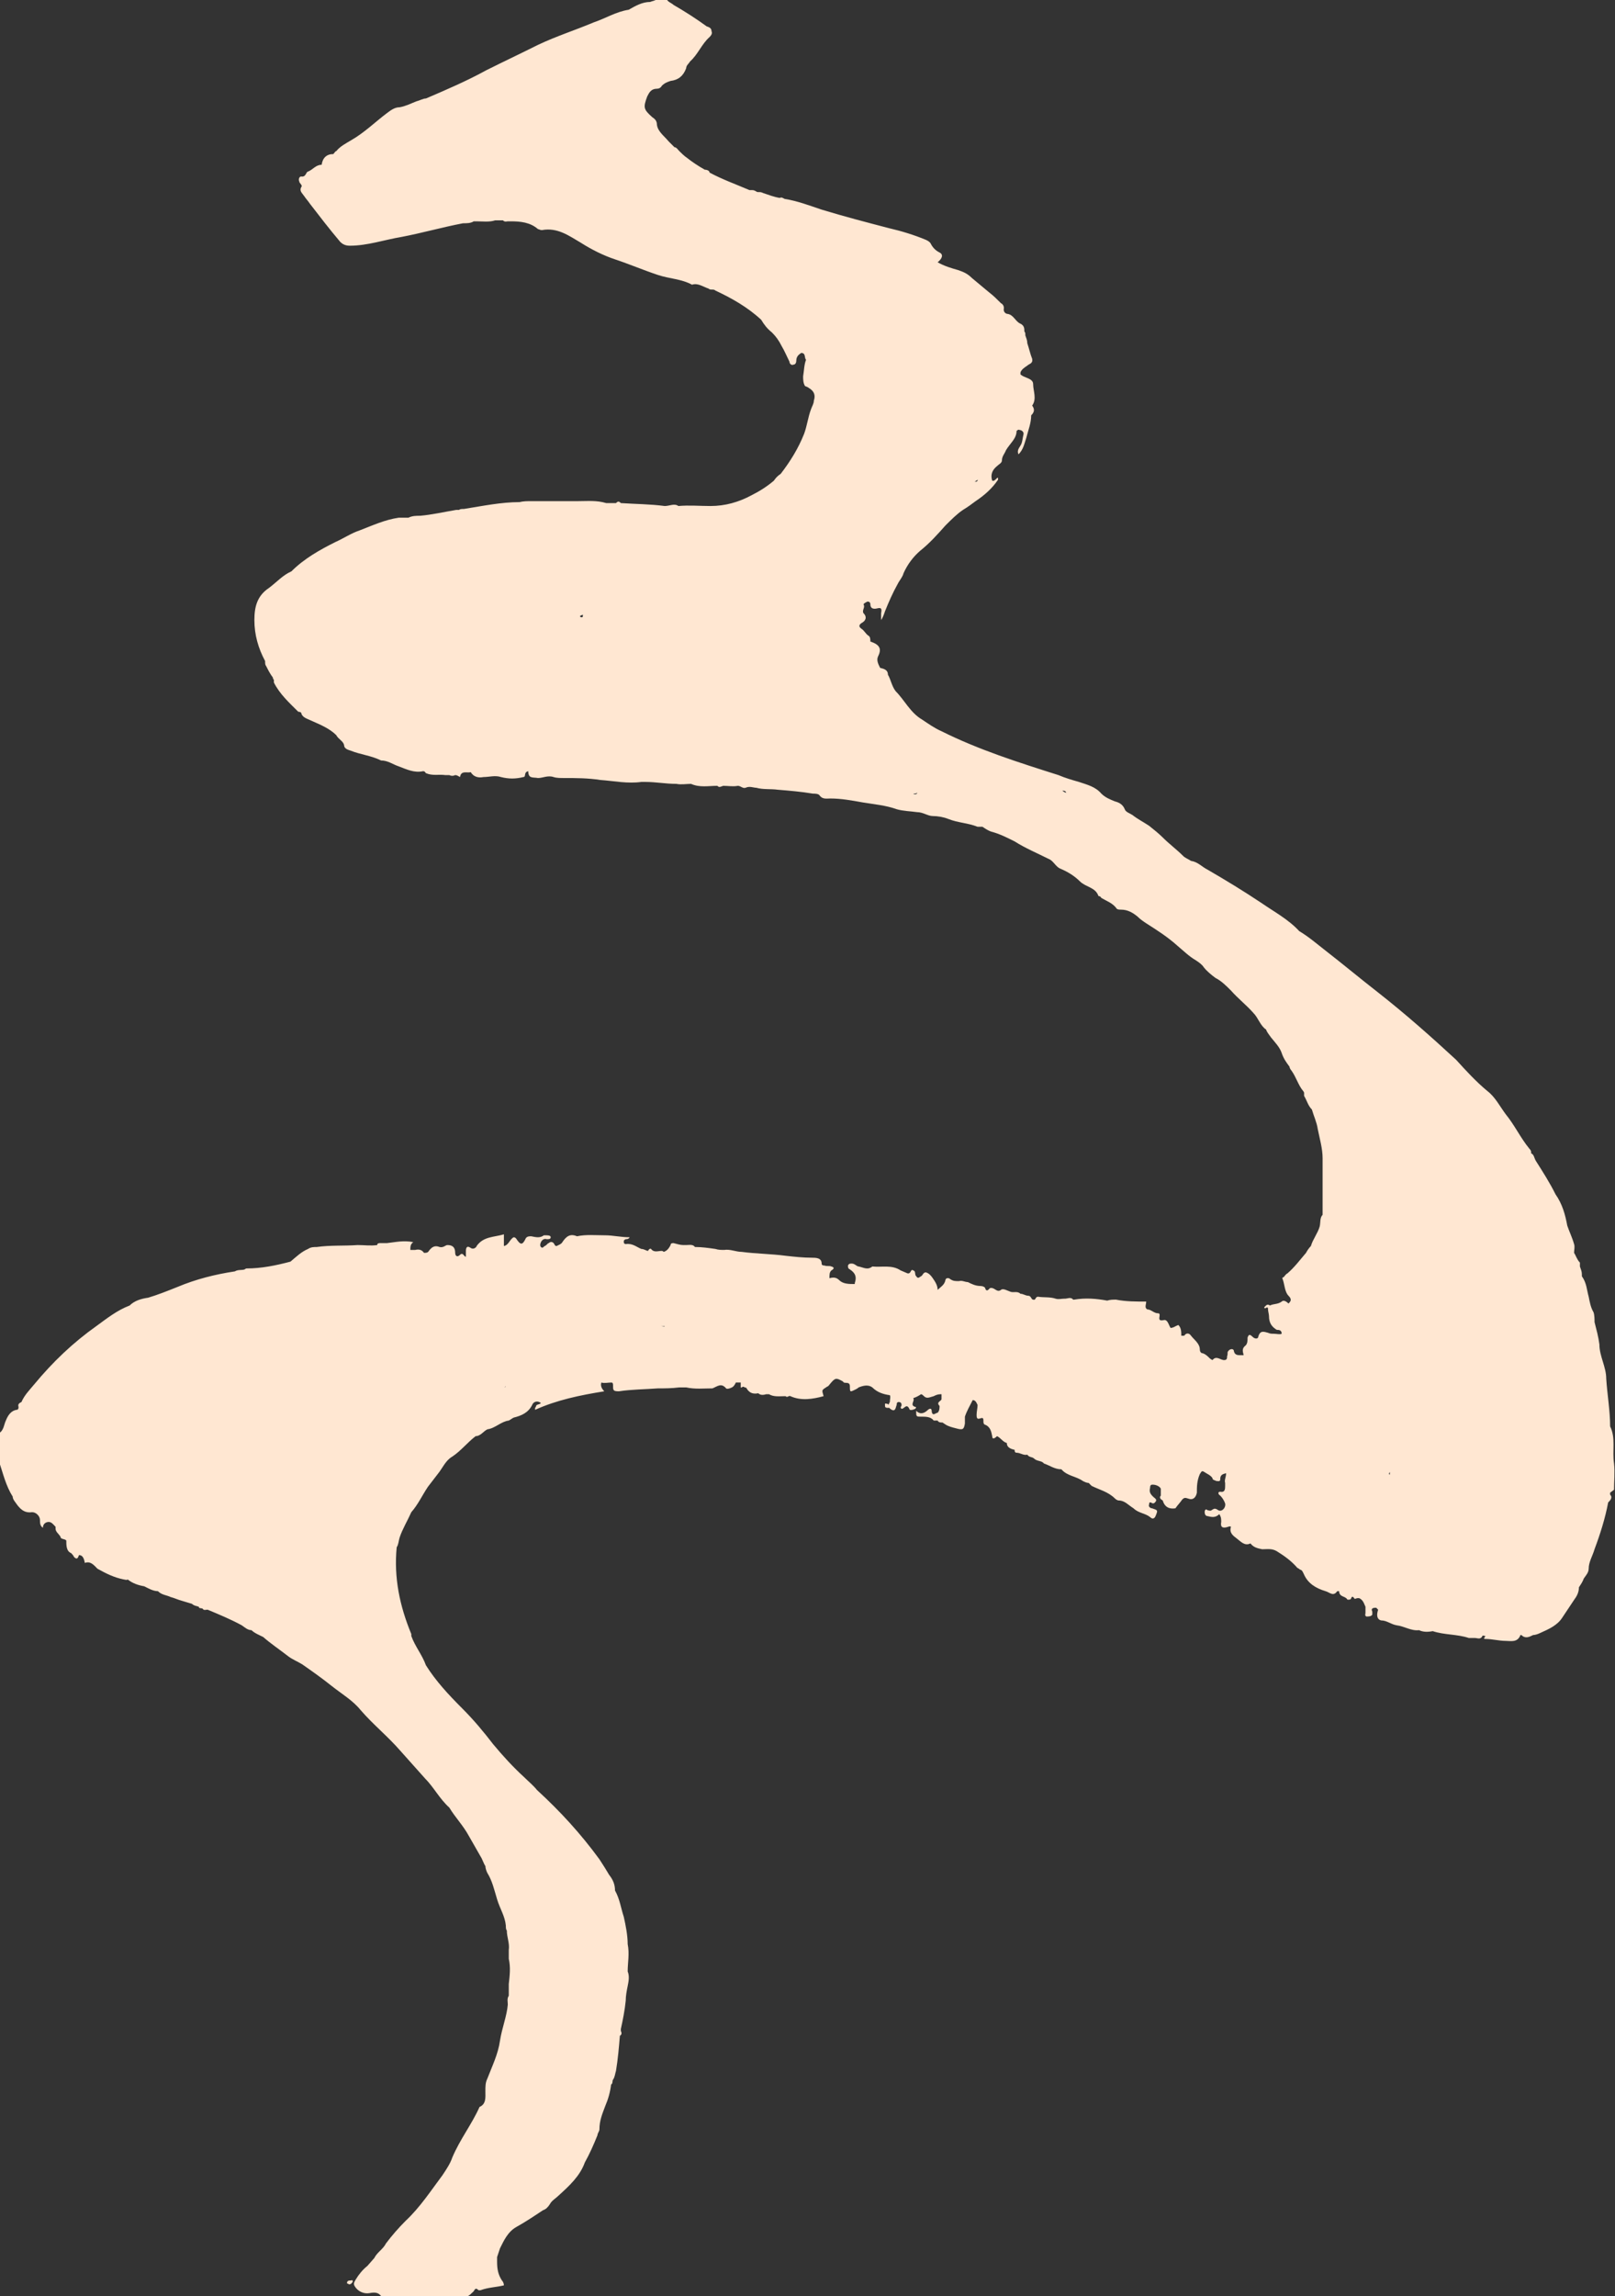 <?xml version="1.0" encoding="UTF-8"?>
<svg xmlns="http://www.w3.org/2000/svg" version="1.1" viewBox="0 0 165.7 235.5">
  <rect x="0" y="0" width="165.7" height="235.5" fill="#333333" stroke="none"/>
  <defs>
    <style>
      .cls-1 {
        fill: #ffe7d2;
      }
    </style>
  </defs>
  <!-- Generator: Adobe Illustrator 28.7.1, SVG Export Plug-In . SVG Version: 1.2.0 Build 142)  -->
  <g>
    <g id="Calque_1">
      <path class="cls-1" d="M165.6,152.8c0-.9.1-1.8,0-2.7-.2-1.3.2-2.6-.4-3.8,0-1.6-.3-3.3-.4-4.9,0-1.2-.7-2.3-.7-3.5h0c-.1-.8-.3-1.5-.5-2.3,0-.3,0-.7-.1-1-.3-.5-.4-1.1-.5-1.6-.2-.7-.2-1.4-.7-2.1v-.2c0-.3-.1-.5-.2-.8,0-.1,0-.3,0-.4-.3-.3-.4-.7-.6-1h0c0-.3.1-.6,0-.9-.2-.7-.5-1.3-.7-1.9h0c-.2-1.1-.5-2.2-1.2-3.2h0c-.6-1.2-1.3-2.3-2-3.4-.2-.3-.2-.7-.5-.8h0c0-.2,0-.3-.2-.5-.9-1.1-1.5-2.4-2.4-3.5-.6-.8-1.1-1.8-1.9-2.4-1.2-1-2.2-2.1-3.2-3.2-2.6-2.4-5.2-4.7-8-6.9-1.8-1.4-3.6-2.9-5.4-4.3-.9-.7-1.7-1.4-2.7-2h0c-1.1-1.2-2.6-2-3.9-2.9-1.8-1.2-3.6-2.3-5.5-3.4-.6-.3-1-.8-1.7-.9-.3-.2-.6-.3-.8-.5-.7-.7-1.4-1.2-2.1-1.9-.4-.4-.9-.8-1.4-1.2-.6-.4-1.2-.7-1.7-1.1-.3-.2-.7-.3-.8-.6-.2-.5-.6-.7-1-.8-.5-.2-1-.4-1.4-.8-.6-.7-1.4-.9-2.3-1.2-.7-.2-1.4-.4-2.1-.7-4.1-1.3-8.2-2.6-12-4.5-.7-.3-1.4-.8-2-1.2-1.2-.7-1.8-2-2.7-2.9-.4-.5-.5-1.2-.8-1.7,0-.5-.4-.6-.8-.7-.2-.4-.4-.8-.2-1.2h0c.4-.8.1-1.2-.8-1.5,0-.2,0-.5-.2-.6-.3-.2-.4-.5-.7-.7-.3-.2-.3-.4,0-.6.4-.2.6-.6.2-1-.2-.3.2-.6,0-.9,0-.1.2-.2.4-.3.2,0,.3.1.3.3,0,.4.3.5.7.4.4-.1.5,0,.4.5,0,.2,0,.4,0,.7.2-.3.3-.6.4-.9h0c.4-1,.8-1.9,1.3-2.8.2-.4.5-.7.6-1.1.4-.9,1-1.7,1.7-2.3,1-.8,1.8-1.7,2.6-2.6.6-.6,1.2-1.2,1.8-1.6.5-.3.9-.6,1.3-.9.9-.6,1.7-1.3,2.3-2.2,0,0,0-.2,0-.2-.2,0-.3.4-.6.3-.2-.6,0-1.1.5-1.5.2-.2.5-.3.5-.6,0-.4.3-.7.4-1,.4-.7,1.1-1.2,1.1-2,0,0,.2-.2.3-.1.2,0,.5.2.4.5-.1.4-.1.8-.3,1.1-.1.2-.4.5-.2.9.5-.5.6-1.1.8-1.7.2-.8.5-1.5.5-2.3h0c.3-.3.4-.6.1-1h0c.5-.7.1-1.5.1-2.2,0-.5-.6-.6-1-.8,0,0-.2-.1-.3-.2h0c0,0,0-.1,0-.2.1-.3.4-.5.7-.7h0c.2-.2.6-.2.5-.7-.2-.5-.3-1-.5-1.6,0-.3-.1-.5-.2-.8,0-.2,0-.3-.1-.4h0c0-.3,0-.6-.4-.8-.5-.2-.7-.9-1.3-1-.2,0-.5-.2-.4-.6,0-.2-.1-.4-.3-.5-.4-.4-.8-.8-1.2-1.1-.6-.5-1.2-1-1.8-1.5-.4-.4-.8-.6-1.4-.8-.7-.2-1.4-.4-2.1-.8.5-.4.6-.8.2-1s-.7-.5-.9-.9c-.1-.2-.3-.3-.5-.4-1.2-.5-2.5-.9-3.8-1.2-2.3-.6-4.6-1.2-6.9-1.9-1.2-.4-2.5-.9-3.8-1.1-.2-.1-.3-.2-.5-.1-.6-.1-1.1-.3-1.7-.5-.2-.1-.3-.1-.5-.1,0,0,0,0-.1,0-.2-.1-.3-.2-.5-.2h0c0,0-.2,0-.3,0-1.4-.6-2.8-1.1-4.1-1.8,0-.2-.3-.3-.5-.3h0c-.7-.4-1.3-.8-1.8-1.2-.3-.2-.6-.5-.8-.7h0c-.2-.2-.3-.4-.5-.4h0c-.2-.2-.4-.4-.6-.6-.5-.6-1.1-1-1.2-1.7,0-.4-.2-.6-.5-.8-.9-.8-.9-1-.5-2.1.2-.4.4-.8,1-.8.2,0,.4-.1.5-.3.3-.3.6-.4.9-.5.8-.1,1.3-.5,1.6-1.3,0-.3.3-.5.4-.7.8-.7,1.2-1.8,2-2.5.2-.2.3-.4.2-.6,0-.3-.2-.4-.5-.5-1.1-.8-2.2-1.5-3.4-2.2-.2-.2-.6-.3-.7-.6h-1c-.2.2-.5.2-.7.3-.8,0-1.5.4-2.2.8-1.3.2-2.4.9-3.6,1.3-1.9.8-3.8,1.4-5.7,2.3-1.8.9-3.5,1.7-5.3,2.6-2,1.1-4.1,2-6.2,2.9h0c-.3,0-.6.2-1,.3-.5.2-1.1.5-1.7.6-.5,0-.9.3-1.3.6-1.2.9-2.3,2-3.7,2.8-.5.3-1.1.6-1.5,1.1h0c-.1,0-.2.2-.3.3-.7,0-1.1.4-1.2,1.1-.6,0-.9.5-1.4.7-.2,0-.2.6-.7.5-.2,0-.3.3-.2.5,0,.2.4.4.2.6-.2.4.1.6.3.9.2.3.4.5.6.8,1,1.3,2,2.6,3.1,3.9.3.3.6.4,1,.4,1.8,0,3.5-.6,5.3-.9,2.1-.4,4.2-1,6.3-1.4.4,0,.8,0,1.1-.2h0c.1,0,.2,0,.3,0,.6,0,1.3.1,1.9-.1h.8c.2.2.4.1.5.1.1,0,.2,0,.3,0,1,0,2,.1,2.8.8.1,0,.2.1.4.1,1.6-.3,2.8.6,4,1.3,1.1.7,2.3,1.3,3.5,1.7,1.5.5,2.9,1.1,4.4,1.6,1.2.4,2.4.4,3.5,1,.6-.2,1.1.2,1.7.4.2.2.5,0,.7.2h0c1.7.8,3.3,1.7,4.7,3h0c.3.5.6.9,1.1,1.3.4.4.7.8,1,1.4.3.5.5,1,.8,1.6,0,.2.2.4.4.3.2,0,.3-.2.3-.4,0-.4.2-.6.5-.8h0c.5,0,.3.5.5.7h0c-.2.5-.2,1.1-.3,1.7,0,.3,0,.7.2,1,0,0,.3.1.4.2.5.3.7.7.5,1.3,0,.3-.2.6-.3.9-.3.8-.4,1.7-.7,2.5-.6,1.5-1.4,2.8-2.4,4.1-.3.2-.5.4-.7.7h0c-.7.6-1.5,1.1-2.3,1.5-1.3.7-2.7,1.1-4.2,1.1-1.1,0-2.2-.1-3.3,0-.4-.3-.9,0-1.4,0-1.5-.2-3-.2-4.5-.3-.2-.2-.3-.2-.5,0h-1c-1-.3-1.9-.2-2.9-.2h-4c-.1,0-.2,0-.3,0h-.5c-.4,0-.8,0-1.2.1-1.9,0-3.8.4-5.7.7-.2,0-.4,0-.5.1h0c0,0-.2,0-.3,0h0c-1.2.2-2.5.5-3.7.6-.4,0-.8,0-1.2.2h0c-.3,0-.7,0-1,0-1.4.2-2.7.8-4,1.3h0c-.9.3-1.6.8-2.5,1.2-1.6.8-3.2,1.7-4.5,3-.9.4-1.5,1.1-2.3,1.7-1.2.8-1.5,1.9-1.5,3.3,0,1.5.4,2.9,1.1,4.2,0,.2,0,.4.1.5h0c.2.4.4.8.7,1.2h0c0,0,0,.2.1.2h0c0,.1,0,.2,0,.3.6,1.2,1.6,2.1,2.5,3,0,0,.2,0,.3.1h0c.1.5.6.6,1,.8.9.4,1.9.8,2.6,1.5.2.4.7.6.8,1,0,.4.4.5.7.6,1,.4,2.1.5,3.1,1,.7,0,1.2.4,1.8.6.8.3,1.6.7,2.5.5.2,0,.2.1.3.2.7.3,1.3.1,2,.2h0c.2,0,.3,0,.4,0,.2.1.4.1.6,0h0c.2,0,.3.1.5.2.1-.7.7-.4,1.1-.5.3.5.8.6,1.3.5.6,0,1.2-.2,1.8,0,.8.2,1.5.2,2.3,0h0c.3,0,0-.5.5-.6,0,.8.5.6,1,.7.5,0,1-.3,1.6-.1.3.1.7.1,1.1.1,1.2,0,2.4,0,3.7.2,1.4.1,2.8.4,4.2.2.1,0,.3,0,.4,0,1.1,0,2.1.2,3.2.2.5.1,1,0,1.5,0,.9.4,1.8.2,2.7.2h0c.2.2.3.1.6,0h0c.5,0,1,.1,1.5,0,.3,0,.5.3.8.2.4-.2.8,0,1.1,0,.7.2,1.5.1,2.2.2,1.2.1,2.4.2,3.6.4.2,0,.6,0,.7.2.3.4.7.3,1.1.3,1.1,0,2.2.2,3.3.4,1.2.2,2.4.3,3.5.7.7.2,1.4.2,2.1.3.6,0,1.1.4,1.6.4s1.1.1,1.6.3c1,.4,2,.4,3,.8.1,0,.3,0,.5,0,.3.2.6.4.9.5.8.2,1.6.6,2.4,1,1.1.7,2.3,1.2,3.5,1.8.5.2.7.8,1.2,1,.7.3,1.4.7,2,1.3.6.6,1.6.6,1.9,1.5,0,0,.2,0,.3.2.5.3,1.1.5,1.5,1,.1.2.3.2.5.2.7,0,1.2.3,1.7.7.3.3.6.5.9.7,1.1.7,2.2,1.4,3.2,2.3.6.5,1.2,1.1,1.9,1.5.3.2.6.4.8.7.3.4.8.8,1.2,1.1.6.3,1.1.8,1.6,1.3.7.8,1.6,1.5,2.3,2.3.5.5.7,1.3,1.3,1.7.1.3.3.5.5.8.4.5.9,1,1.1,1.6.2.6.5,1,.8,1.4,0,.1.1.3.2.4.5.7.7,1.5,1.2,2.1h0c0,0,.1.1.1.2,0,0,0,.2,0,.3h0c.3.5.4,1,.8,1.4.2.7.5,1.3.6,2,.2,1,.5,2,.5,3v5.8c-.3.3-.2.8-.3,1.2-.2.7-.7,1.3-.9,2h0c-.2.2-.4.5-.5.7h0c-.6.7-1.2,1.5-1.9,2.1-.2.1-.3.3-.4.4,0,0-.2,0-.1.2.2.5.2,1.3.6,1.7.4.4.2.6,0,.8-.2-.2-.5-.4-.7-.2-.4.3-.8.2-1.2.4h0c-.3-.2-.4,0-.6.2,0,0,0,0,0,0,.1.2.2,0,.3,0s.1.1.1.2c0,.2.1.5.1.7,0,.7.3,1.1.8,1.4.2,0,.5,0,.5.4-.2.1-.5,0-.8,0,0,0,0,0-.1,0,0,0,0,0,.1,0-.2,0-.4,0-.6-.1-.4-.1-.8-.3-1,.4,0,.2-.3.3-.6,0-.3-.3-.4-.2-.5.1,0,.3,0,.6-.2.8-.4.3-.3.6-.2,1h-.3c-.3,0-.6,0-.7-.4,0-.3-.4-.3-.6,0-.1.1,0,.3-.1.5,0,.2,0,.4-.3.4-.4,0-.8-.5-1.2,0,0,0-.2-.1-.3-.2-.2-.2-.4-.4-.7-.5-.2,0-.3-.2-.3-.4,0-.6-.6-1-.9-1.4-.2-.3-.5-.3-.7,0h-.3c0-.4,0-.8-.3-1.1-.3.1-.5.3-.8.3-.2-.3-.3-.9-.7-.8-.9.2-.1-.7-.6-.7s0,0,0,0c-.4,0-.7-.4-1.1-.4-.3-.2-.1-.5-.1-.8-1,0-2.1,0-3.1-.2-.3,0-.6,0-.9.1,0,0,0,0,0,0h0c-1.1-.2-2.2-.3-3.4-.1,0,0,0,0-.1,0h0c-.2-.3-.6-.1-.8-.1,0,0,0,0-.1,0h0c-.3,0-.6.1-.9,0-.6-.2-1.2-.1-1.8-.2-.3,0-.2.4-.5.3-.2,0-.2-.4-.5-.4-.3,0-.5-.2-.8-.2h0c-.3-.3-.7-.1-1-.2-.3-.1-.8-.4-1-.2-.4.3-.6-.2-1-.2,0,0-.2,0-.2.1-.2.2-.3.2-.4,0,0-.2-.3-.3-.5-.3-.5,0-.9-.2-1.3-.4-.3,0-.6-.2-.9-.1-.4,0-.6,0-.9-.2-.2-.2-.5-.1-.5.1-.1.5-.5.7-.8,1,0-.5-.3-.9-.5-1.2-.2-.3-.4-.5-.7-.6-.3,0-.3.3-.5.4-.2.1-.3.3-.5,0-.2-.2,0-.5-.3-.6-.3-.2-.2.4-.6.3-.2-.1-.5-.2-.7-.3-.9-.6-1.9-.3-2.9-.4-.5.4-.9.1-1.4,0-.2,0-.4-.3-.7-.3-.2,0-.3,0-.4.2,0,.2,0,.3.2.4.6.4.7.8.5,1.4,0,0,0,.1,0,.1h0c-.6,0-1.2,0-1.6-.4-.3-.3-.6-.3-1-.2,0-.4,0-.6.2-.8h0c.2-.1.4-.3,0-.4-.2-.1-.5,0-.7-.1-.1,0-.3,0-.3-.2,0-.6-.6-.6-1-.6-.9,0-1.8-.1-2.7-.2-1.5-.2-3-.2-4.5-.4-.6,0-1.2-.3-1.8-.2h0c-.3,0-.6,0-.9-.1-.7-.1-1.4-.2-2.1-.2-.2-.3-.6-.2-.9-.2h-.3c-.3,0-.6-.1-1-.2-.1,0-.3,0-.3.2-.2.4-.4.6-.7.7h0c0,0-.1-.1-.2-.1-.4,0-.8.2-1.1-.2-.1-.1-.3.1-.3.2h0c-.2,0-.4-.2-.7-.2-.5-.2-.9-.6-1.6-.5,0,0-.2,0-.2-.2,0-.2,0-.2.2-.3.1,0,.3,0,.4-.2-.9,0-1.7-.2-2.5-.2-1,0-2-.1-2.9.1-.7-.3-1.1,0-1.5.6-.1.2-.4.3-.6.4-.2,0-.2-.2-.3-.3-.2-.2-.4-.1-.5,0-.1,0-.2.2-.4.3-.1,0-.2.3-.4.1-.1-.1-.1-.3,0-.5.1-.2.3-.4.6-.3.2,0,.4,0,.4-.2s-.3-.2-.5-.2c0,0-.2,0-.2,0-.4.3-.8.2-1.3.1-.2,0-.5,0-.6.3-.3.6-.5.6-.9,0,0,0-.1-.2-.3-.2-.4.2-.5.8-1,.9,0,0,0,0,0-.2h0c0-.3,0-.6,0-1-1,.3-2.1.2-2.8,1.2,0,.1-.3.4-.6.2-.4-.3-.5,0-.5.3,0,.2,0,.4,0,.6-.2,0-.3-.5-.6-.2-.3.3-.5.1-.5-.2,0-.6-.3-.8-.8-.8-.2,0-.4.3-.8.2-.5-.2-.8,0-1.1.4-.1.2-.3.2-.5.2,0,0,0,0,0,0h0c-.2-.3-.5-.4-.9-.3h0c-.2,0-.3,0-.5,0h0c0-.3,0-.6.3-.8-1-.2-1.8,0-2.7.1h-.7c-.1,0-.3,0-.3.2h0c-.7.1-1.3,0-2,0-1.4.1-2.8,0-4.2.2-.3,0-.6,0-.9.2-.7.3-1.2.8-1.8,1.3-1.5.4-3,.7-4.5.7,0,0-.1,0-.2.1h0c-.3.1-.7,0-1,.2h0c-2,.3-4,.8-5.9,1.6-1,.4-2,.8-3,1.1-.7.1-1.4.3-1.9.8h0c-1.3.5-2.3,1.3-3.4,2.1-2.4,1.7-4.5,3.7-6.4,6-.5.6-1,1.1-1.3,1.8h0c-.2.1-.4.2-.3.5h0c0,.1,0,.3-.2.3-.6.1-.9.6-1.1,1.1-.2.4-.2,1-.7,1.3,0,0,0,.2,0,.2.2.3,0,.6,0,.9,0,.6-.2,1.2,0,1.8.4,1.2.7,2.5,1.4,3.6h0c0,.3.3.6.5.9.4.5.8.8,1.5.7.4,0,.8.4.8.8,0,.3,0,.6.3.8,0-.4.3-.6.6-.6.3,0,.5.3.7.5,0,0,0,.1,0,.2,0,.3.3.5.5.8,0,.3.4.2.6.4h0c0,.5,0,1.1.5,1.3h0c.1.1.2.2.3.4.3.3.4.1.5-.2h0c.3,0,.5.2.6.8.6-.2.9.2,1.3.6.9.5,1.7.9,2.7,1.1h0c.1,0,.3.1.4,0,.5.4,1.1.6,1.7.7.4.2.9.5,1.4.5h0c.4.4.9.4,1.3.6h0c.4.1.8.3,1.2.4h0s0,0,0,0h0c.3.1.7.2,1,.3.2.2.4.2.7.3h0c0,.2.2.1.4.2.1.2.3.1.5.1,1.2.5,2.4,1,3.5,1.6.3.2.6.5,1,.5.3.3.8.5,1.2.7h0c.8.7,1.7,1.3,2.6,2,.4.3.9.5,1.4.8,1,.7,2,1.4,3,2.2,1,.8,2.2,1.5,3,2.5,1.3,1.5,2.8,2.7,4.1,4.2.8.9,1.7,1.9,2.5,2.8.9.9,1.5,2.1,2.5,3h0c.6,1,1.4,1.8,2,2.9.4.7.8,1.4,1.2,2.1.2.3.3.7.5,1h0c0,.2.1.5.2.7.5.8.7,1.7,1,2.7s.8,1.7.9,2.7c0,.2,0,.4.1.5,0,.7.3,1.3.2,2,0,.3,0,.6,0,.9.2.9.1,1.7,0,2.6,0,.4,0,.8,0,1.2h0c-.2.3-.1.6-.1.9h0c-.1,1.2-.6,2.4-.8,3.7-.2,1.4-.8,2.6-1.3,3.9-.2.4-.2.8-.2,1.3,0,.6.1,1.3-.6,1.6h0c-.8,1.8-2,3.3-2.8,5.2-.2.6-.6,1.2-1,1.8-1.2,1.6-2.3,3.3-3.8,4.7-.7.7-1.4,1.5-2,2.3-.3.6-.9.9-1.2,1.5h0l-.7.8h0c-.5.4-.9.9-1.2,1.4-.1.2-.3.4-.1.7.3.5.9.8,1.5.7.5-.1.9-.1,1.2.3.3.3.7.4,1.1.3.3,0,.5.3.8,0h1.5c1.6,0,3.3-.1,4.9-.2.2,0,.5.1.6-.1h0c.2-.1.3-.2.5-.4h0c.2-.1.2-.6.6-.2,0,0,.1,0,.2,0,.8-.3,1.6-.3,2.4-.5,0-.2-.1-.4-.2-.5-.4-.6-.5-1.2-.5-1.9,0-.2,0-.3,0-.5.1-.3.2-.6.3-.9.4-.8.8-1.7,1.7-2.2.9-.5,1.8-1.1,2.7-1.7.3-.1.5-.3.7-.6.2-.4.6-.6.9-.9,1.1-1,2.2-2,2.7-3.4h0c.5-.9.9-1.8,1.3-2.8,0-.2.2-.4.2-.6,0-.9.3-1.6.6-2.4.3-.7.5-1.4.6-2.2.2-.1.1-.4.2-.5h0c.2-.3.2-.6.3-.9.2-1.2.3-2.4.4-3.6.2-.1.2-.3.1-.5,0,0,0-.1,0-.2.2-.9.4-1.9.5-2.9h0c0-.5.1-1,.2-1.5.1-.5.2-1,0-1.5,0-.9.2-1.8,0-2.8,0-.9-.2-1.9-.4-2.8-.3-.9-.4-1.8-.9-2.7,0-.6-.2-1.1-.6-1.6-.3-.5-.6-1-1-1.6-1.9-2.6-4-4.9-6.4-7.1-.4-.5-.9-.9-1.3-1.3-1.2-1.1-2.2-2.2-3.2-3.4-1-1.3-2-2.5-3.2-3.7-1.4-1.4-2.7-2.8-3.7-4.4-.4-1.1-1.1-1.9-1.5-3,0,0,0-.1,0-.2-1.2-2.9-1.8-5.8-1.5-8.9h0c.2-.3.2-.7.3-1,.3-.9.8-1.7,1.2-2.6h0c.7-.8,1.1-1.7,1.7-2.6h0l1-1.3c.5-.6.8-1.4,1.5-1.8.9-.6,1.5-1.4,2.4-2.1h0c.5,0,.8-.5,1.2-.7h0c.8-.1,1.4-.8,2.2-.9h0c.2-.1.3-.2.5-.3.8-.2,1.5-.5,1.9-1.3.1-.3.5-.5.9-.2-.2.2-.4.1-.5.3,0,0,0,.1-.1.2,0,0,0,.1,0,.2,2.2-1,4.6-1.5,7.1-1.9-.3-.3-.4-.6-.3-.9h0s0,0,0,0c0,0,0,0,0,0,.3.1.7,0,1,0,.1,0,.2,0,.2.3,0,.5,0,.6.6.6,1.3-.2,2.7-.2,4-.3.7,0,1.4,0,2.2-.1.2,0,.4,0,.7,0,.9.2,1.8.1,2.7.1h0c.5-.2.9-.6,1.4,0,.1.1.4,0,.6-.1.2-.1.3-.3.4-.5h.5c0,.2,0,.4,0,.5.1.1.2-.2.4,0,0,0,.2,0,.2.1h0c.3.5.7.6,1.2.5.2.2.5.2.8.1h.3c.5.3,1.1.2,1.7.2h0c.2.2.3-.1.5,0h0c1.1.5,2.3.3,3.4,0-.2-.7-.2-.6.4-1,.1,0,.2-.2.3-.3.5-.6.6-.6,1.3-.2h0c.1.3.7-.1.7.5,0,.6,0,.6.6.3,0,0,.2-.1.3-.2.5-.2,1-.3,1.4,0,.5.5,1.1.7,1.8.8h0c.1.2,0,.4,0,.7-.2.3-.2.6.2.8.4.2.4-.3.5-.5,0-.1,0-.3.2-.3.2,0,.3.1.3.3,0,.2-.2.2,0,.4.3,0,.5-.6.8,0,0,.2.4.1.6,0,0,0,.2-.2,0-.2-.6-.2,0-.6-.2-.9h0c.3-.1.5-.2.8-.4.1,0,.2.1.3.2h0c.3.3.6.1,1,0h0c.2-.1.4-.2.7-.2h0s0,0,.1,0c0,.2,0,.3,0,.5,0,.2-.6.3-.2.7h0c0,.2,0,.5-.2.7-.2,0-.5.4-.6-.1,0-.5-.3-.3-.5-.1q-.6.5-1.1,0c0,.6,0,.6.5.6.5,0,1,0,1.3.4,0,0,.3,0,.4,0h0c.1.2.3.2.5.2h0l.3.2c.3.2.7.3,1.1.4.7.2.8.1.9-.5,0-.2,0-.5,0-.7h0c.2-.6.5-1.1.8-1.7.3,0,.4.3.5.5,0,.3-.1.7-.1,1,0,.2,0,.5.3.4.3-.1.4-.1.4.2,0,.2,0,.3.1.4.6.2.7.7.8,1.2,0,.4.3.2.5,0,.4.2.6.6,1,.7,0,.4.3.6.8.7h0c0,.1,0,.3.2.3.4,0,.7.3,1.1.2h0c.2.3.5.2.7.4.3.3.8.2,1,.5h0c.6.2,1.1.6,1.8.6.6.7,1.5.7,2.2,1.2.2.1.4.2.6.2,0,0,.2.2.3.3.8.4,1.7.6,2.4,1.3,0,0,.2.2.4.2.6,0,1,.5,1.5.8.5.5,1.2.5,1.7.9.3.3.5.1.6-.2.2-.5.2-.5-.4-.7-.2,0-.4-.2-.3-.4,0-.4.3-.1.4-.1,0,0,.1,0,.2-.1h0c.3-.3,0-.4-.2-.6-.3-.3-.4-.5-.3-.9,0-.1,0-.2.1-.3.3-.1.9.1,1,.4,0,.2,0,.4,0,.7-.2.2,0,.4.2.5h0c.2.7.7.9,1.3.8.2-.3.5-.6.7-.9.2-.2.3-.2.6-.1.5.2.8-.1.9-.6,0-.6,0-1.2.3-1.9.2-.3.2-.4.5-.2.3.2.6.3.8.6,0,.2.2.2.4.3.2,0,.4.1.4-.2,0-.4.2-.5.6-.6,0,.4-.2.7-.1,1v.3c0,.3,0,.7-.5.6-.3,0-.2.3,0,.4.2.2.4.5.5.8.1.4-.3.9-.7.7-.4-.3-.5-.1-.7,0-.1.1-.3,0-.4,0-.2-.2-.3,0-.3.2,0,.2.1.4.3.4.4.1.8.2,1.2-.2.2.3.2.5.2.8-.1.5.1.7.7.5,0,0,.2-.1.3,0-.2.6.2.9.6,1.2.4.3.8.8,1.4.5.3.4.7.5,1.2.6.5,0,1-.1,1.5.2h0c.8.5,1.5,1,2.1,1.7,0,0,.2.1.3.2.2,0,.3.3.4.5.4.9,1.2,1.4,2.2,1.7.4.1.8.6,1.2,0,0,0,.2,0,.2,0,0,.6.6.5.8.8,0,.1.3.1.4,0,.1-.3.2-.3.4,0,0,0,.4-.2.6,0,.3.2.4.6.5.8,0,.2,0,.4,0,.6,0,.2-.1.3.1.4.2,0,.5,0,.6-.2,0,0,0-.2,0-.3-.2-.4.2-.4.4-.4h0c0,0,.1.1.2.2-.2.6-.1,1,.3,1.1.6,0,1,.4,1.6.5.8.1,1.5.6,2.3.5.4.2.9.2,1.4.1,1.2.4,2.5.3,3.7.7.2,0,.4,0,.6,0h0c.3,0,.6.2.8-.2,0-.1.2,0,.3,0,0,.1-.3.3,0,.3.7,0,1.4.2,2.1.2.5,0,1.2.2,1.5-.6h0s0,0,.1,0h0c.4.4.8.2,1.2,0,.2,0,.5-.1.7-.2.9-.4,1.8-.8,2.3-1.6.4-.6.8-1.2,1.2-1.8.3-.4.5-.8.5-1.3h0c.2-.3.4-.6.5-.9.2-.3.5-.6.5-1,0-.7.4-1.3.6-2,.6-1.6,1.1-3.2,1.4-4.8h0c.2-.2.5-.5.2-.8v-.2ZM39.2,233.1h0ZM49.4,188.2h0c0,0,0,0,0,0,0,0,0,0,0,0h0ZM124.1,143.1c0,0-.2-.2-.2-.3,0,.1,0,.2.2.3ZM116.2,149s0,0,.1,0h0c0,0,0,0-.1,0h0ZM94.3,134.7h0s0,0,.1,0c0,0,0,0,0,0h0ZM109.1,140.8h0s0,0,0,0h0ZM115.7,140.6s0,0,0,0c0,0,0,0,0,0ZM120.9,141h0s0,0,0,0h0ZM103,134.4s0-.1-.1-.1c0,0,0,0,.1.1h0ZM78.8,133.9h0s0,0,0,0ZM81.6,136.6s0,0,0,0h0s0,0,0,0ZM51.8,142.3c0,0,0-.1.1-.1,0,0,0,0-.1.1ZM36.8,171.6h0ZM33.2,138.8c0,0,0-.1,0-.2,0,0,0,.1,0,.2ZM20.9,144.6s0,0,0,0c0,0,0,0,0,0ZM20.5,145.4s0,0,0,0c0,0,0,0,0,0ZM40.4,143.9s0,0,0-.1h0s0,0,0,.1h0ZM31.7,145.6h0ZM38.7,153.1h0c0,0,0,.1,0,.1,0,0,0-.1,0-.1h0ZM37.4,140.4h0s0,0,0,0c0,0,0,0,0,0h0ZM41.6,142.1s0,0,0,0c0,0,0,0,0,0,0,0,0,0,0,0ZM43.6,143.4h0ZM43,141h0ZM37.7,136.3h0s0,0,0,.1c0,0,0,0,0,0h0ZM20.3,139s0,0,.1,0c0,0,0,0-.1,0ZM28.2,145.8c0,0,.1,0,.2,0h-.2,0ZM34.2,143.9s0,0-.1,0c0,0,0,0,0,0,0,0,0,0,0,0ZM40,149.2h0ZM67.8,136c.1,0,.3,0,.4,0,0,.1-.2,0-.4,0ZM58.2,138.2s0,0,0,0h0s0,0,0,0h0ZM57.8,137.5h0ZM58.1,138.1h0s0,0,0,0h0ZM47,139h0ZM35.4,137h0ZM36.9,172.8h0ZM39.3,171.6s0,0,0,0c0,0,0,0,0,0ZM65.8,137.9s0,0,0,0c0,0,0,0,0,0ZM68.3,138.9h0c0,.1,0,.1,0,0,0,0,0,0,0-.1h0ZM71.5,139h0c0,0,0,0,0,0,0,0,0,0,0,0ZM89.2,131.8s0,0,0,0c0,0,.1,0,.2,0,0,0,0,0-.2,0ZM71.6,128.5s0,0,0,0h0ZM64.7,130.8s0,0,0,0h0s0,0,0,0ZM27,130.9h0ZM47.2,185h0s0,0,0,0c0,0,0,0,0,0ZM54.4,207.6h0s0,0,0,0c0,0,0,0,0,0h0ZM58.5,211.1h0ZM50.2,189.4h0ZM50.1,190.8s0,.1,0,.2c0,0,0-.1,0-.2ZM48.7,223.8c0,0,0,.1-.1.1,0,0-.2,0-.2,0,0,0,.2,0,.4,0h0ZM60,192.8h0ZM127.6,155s0,0-.1,0c0,0,0,0,0-.1,0,0,0,.1,0,.2ZM130.2,103.3s0,0,0,0c0,0,0,0,0,0h0ZM97.4,81.3s0,0,0,0h0s0,0,0,0h0ZM144.1,164.1h0ZM134.8,159.6h0s0,0,0,0ZM123.5,97.1s0,0,0,.1c0,0,0,0,0,0,0,0,0,0,0,0h0ZM129.8,100.8h0s0,0,0,0h0,0ZM147.3,115.2c0,0-.1-.1-.2-.2,0,0,0,0,0,0,0,0,0,.1,0,.2ZM148.5,124.8s0,0,0,0h0ZM153.9,138.6h0c0,0,0,0,0,0,0,0,0,0,0,0ZM143.3,119h0s0,0,0,0c0,0,0,0,0,0ZM140.6,117.1h0ZM152.9,144.1s0,0,0,0c0,0,0,0,0,0,0,0,0,0,0,0h0ZM152.3,122.3h0s0,0,0,0h0s0,0,0,0ZM141.4,139.8h0c0,0,0,0,0,0,0,0,0,0,0,0ZM142.8,114.3h0s0,0,0,0c0,0,0,0,0,0h0ZM142.6,150.9c0,0,0,.2,0,.3s0,0-.1,0c0-.1.1-.2.2-.4h0ZM134.1,151.6h0c0,0-.1,0-.2,0,0,0,0,0,.2,0h0ZM148.7,158s0,0,0-.1c0,0,0,0,0,.1ZM144,157.4h0s0,0,0,0h0ZM148.8,115.3s0,0,0,0c0,0,0,0,0-.1h0s0,0,0,.1h0ZM136.1,155.5h0s0,0,0,0c0,0,0,0,0,0h0ZM154,117.9h0s0,0,0,0h0ZM132.7,144.4h0ZM112.4,86.9h0ZM125.3,98.7s0,0,0,0h.2c0,0,0,0-.2,0h0ZM141.5,156.6h0s0,0,0,0h0ZM150.3,163.4s0,0,0-.1c0,0,0,0,0,.1ZM154,162h0ZM94.1,81.3c0,.2-.3.2-.4.1.2,0,.3,0,.4-.1ZM42,70.9s0,0,0,0c0,0,0,0,0,0h0ZM39.2,76.3s0,0-.1,0c0,0,0,0,.1,0h0c0,0,0,0,0,0ZM84.5,25.1h0ZM100.2,49.4c0,0-.1,0-.2,0,0,0,.2-.1.3-.2,0,0,0,0,0,.1ZM74.3,76.2h0ZM38.2,66c0,0,0,.1,0,.2,0,0,0-.1,0-.2ZM51.9,59h0ZM59.8,63c0,0,0,.1,0,.2,0,.2-.3.1-.3,0h0c.1-.1.2-.1.4-.2ZM63.5,64.9s0,0,0,0c0,0,0,0,0,0h0ZM85,58h0s0,0,0,0h0s0,0,0,0ZM87.1,54.8h0ZM92.3,49.3h0ZM74.1,71.1s0,0,0,0c0,0,0,0,0,0h0ZM85.5,46.5h0s0,0,0,0h0ZM74.1,66.2h0ZM64.3,54.9h0ZM38.4,67.6h0s0,0,0,0c0,0,0,0,0,0h0ZM79.4,78.2h0ZM94,54.2h0s0,0,0,0h0,0ZM81.9,32.4c0,0,0,0-.2,0,0,0,0,0,.2,0ZM79.7,78.7h0ZM101.9,46.2h0ZM90.4,25.5h.2c0,0-.1,0-.2,0ZM76.7,57.4h0s0,0,0,0c0,0,0,0,0,0h0ZM63.2,51.9h0s0,0,0,0h0s0,0,0,0ZM66.1,75.5h0s0,0,0,0c0,0,0,0,0,0h0ZM109.4,81.3c-.1,0-.3-.1-.4-.2.2,0,.3,0,.4.2ZM100.2,80.3h0s0,0,0,0h0ZM105.9,41.8h0ZM50.7,16.3s0,0,0,0c0,0,0,0,0,0ZM46,11.7s0,0,0,0c0,0,0,0,0,0ZM37.5,14.3h0s0,0,0,0h0s0,0,0,0ZM64.7,52.9h0ZM54.8,51.2s0,0,0,0c0,0,0,0,0,0h0ZM28.6,68.5h0s0,0,0,0ZM52.8,79.5c0,0,.1,0,.2,0,0,0-.1,0-.2,0ZM75.6,80h0,0ZM143.1,165.1h0s0,0,0,0h0Z"/>
      <path class="cls-1" d="M90.8,144.1c0,.2,0,.3.3.3.1,0,.3,0,.4-.2-.2,0-.3-.1-.4-.2-.1,0-.3-.1-.3,0h0Z"/>
      <path class="cls-1" d="M36,233.9c-.2,0-.4,0-.4.3,0,0,.1,0,.2.1.2,0,.3-.1.4-.3,0,0,0-.2-.2-.1h0Z"/>
      <polygon class="cls-1" points="148.5 124.8 148.5 124.8 148.5 124.8 148.5 124.8 148.5 124.8"/>
    </g>
  </g>
</svg>